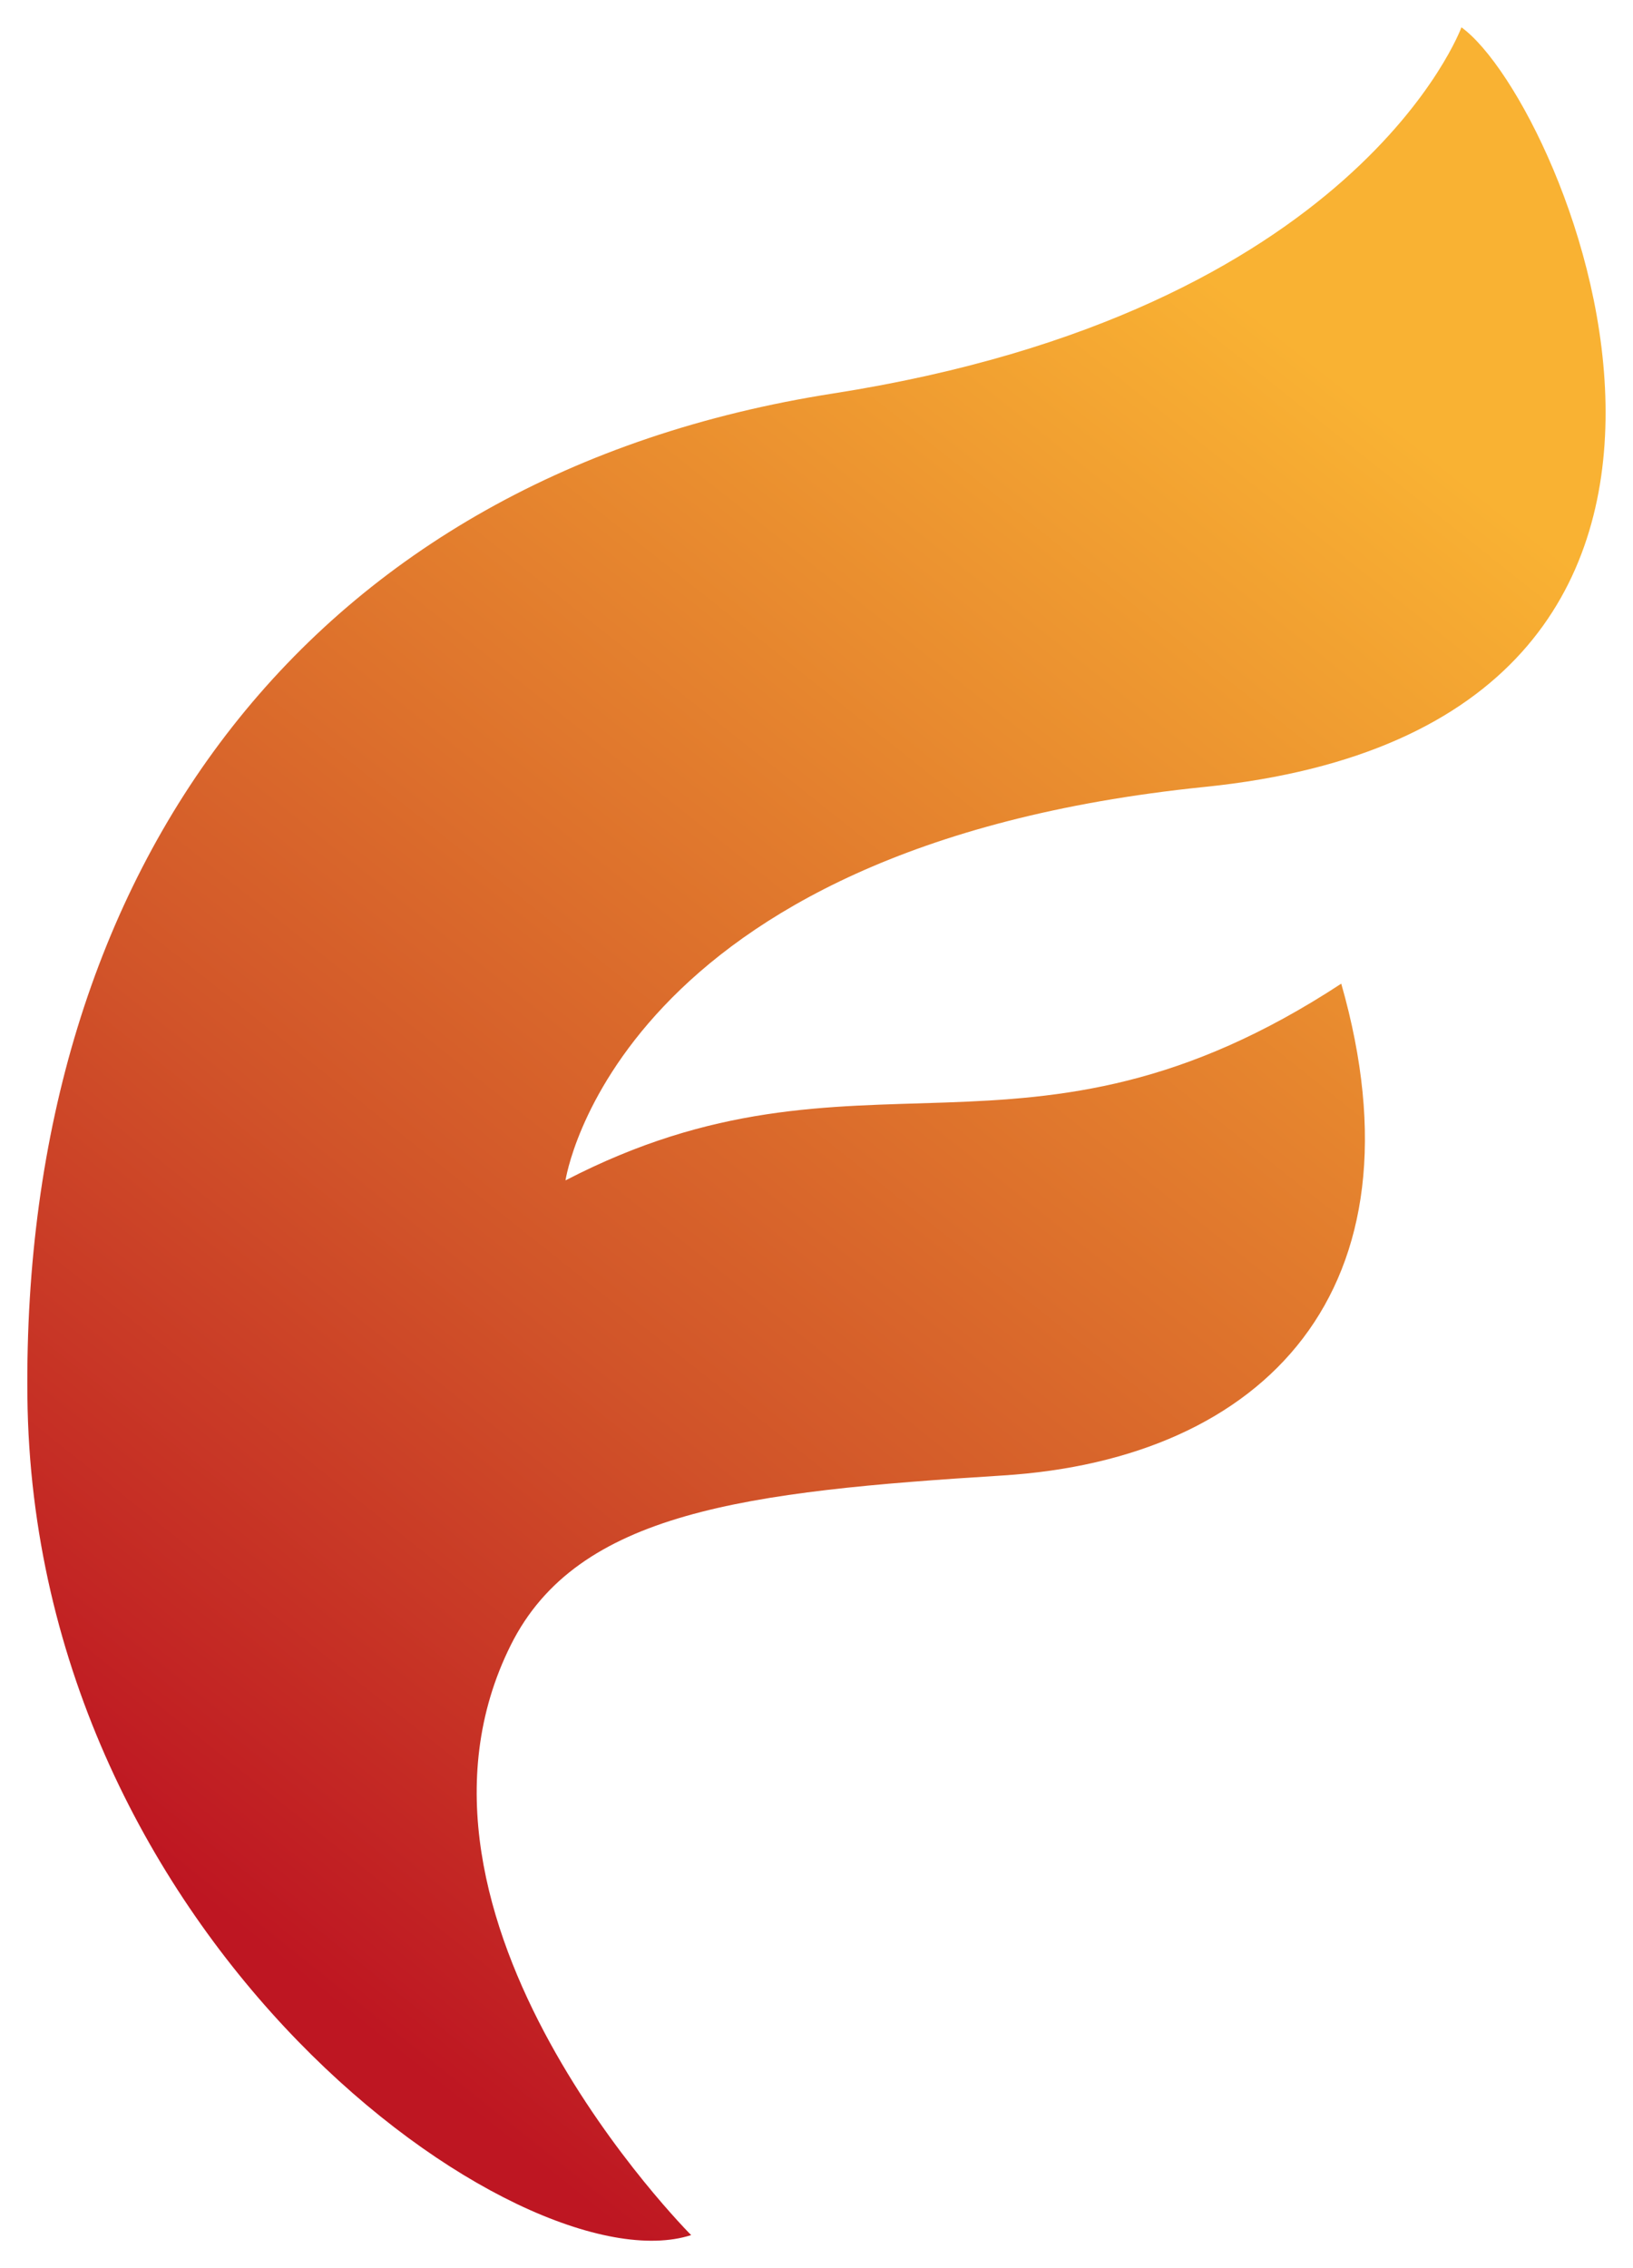 <?xml version="1.0" encoding="UTF-8"?>
<!-- Generator: Adobe Illustrator 23.0.2, SVG Export Plug-In . SVG Version: 6.00 Build 0)  -->
<svg version="1.1" id="Layer_1" xmlns="http://www.w3.org/2000/svg" x="0px" y="0px" viewBox="0 0 298.92 415.032"
     style="enable-background:new 0 0 298.92 415.032;" xml:space="preserve">
<style type="text/css">
	.st0{fill:url(#SVGID_1_);}
</style>
    <linearGradient id="SVGID_1_" gradientUnits="userSpaceOnUse" x1="28.773" y1="341.114" x2="245.005" y2="69.121">
	<stop offset="0" style="stop-color:#BE1622"/>
        <stop offset="0.357" style="stop-color:#D15429"/>
        <stop offset="1" style="stop-color:#F9B233"/>
</linearGradient>
    <path class="st0"
          d="M126.514,409c-31,10-120.469-53.505-121.5-153.5c-1-97,51.887-168.56,147.5-183.5c96-15,115-67,115-67  c19.353,13.969,66.683,127.421-47,139c-108,11-117,72-117,72c54-28,84,2,142-36c16,56-14,87-62,90c-46.927,2.933-77.793,6.587-90,31  C68.514,351,126.514,409,126.514,409z"/>
</svg>
